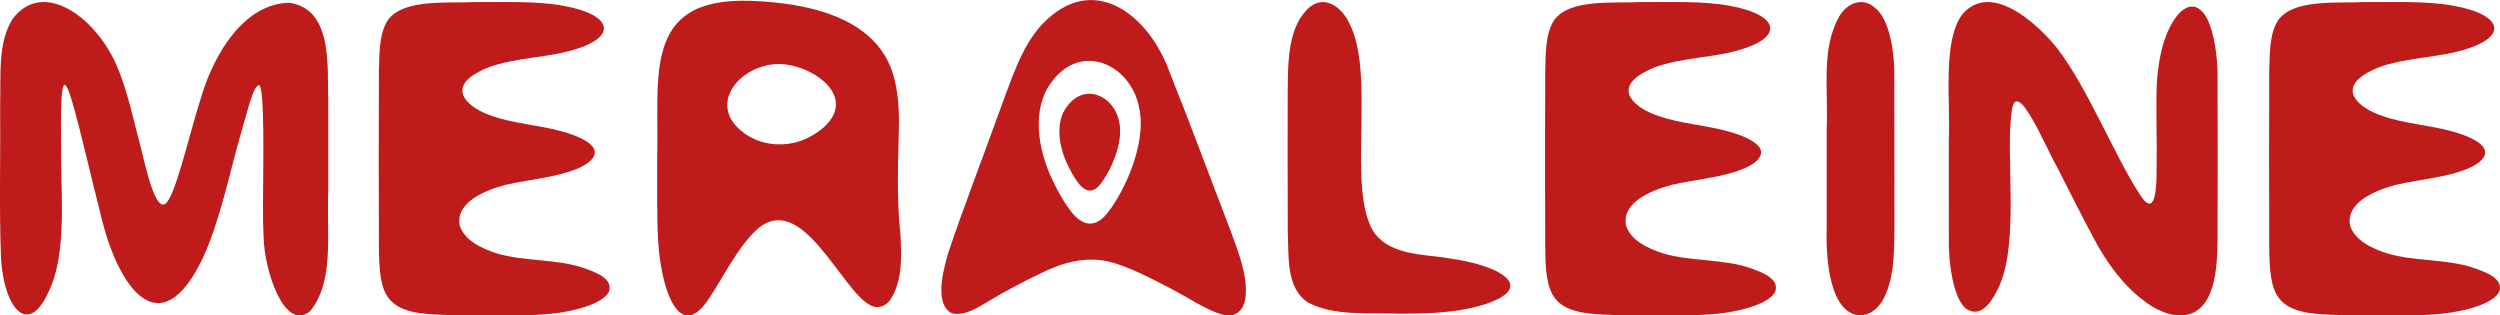 <?xml version="1.0" encoding="UTF-8"?> <svg xmlns="http://www.w3.org/2000/svg" id="Layer_2" data-name="Layer 2" viewBox="0 0 494.24 62.37"><defs><style> .cls-1 { fill: #bf1b1b; stroke-width: 0px; } </style></defs><g id="Layer_1-2" data-name="Layer 1"><g><path class="cls-1" d="M52,39.41c0-5.62.42-23.11-.88-22.56-1.15.58-1.86,3.95-3.34,8.98-2.31,7.91-4.16,17.51-7.66,25.14-8.53,17.88-16.89,5.77-20.22-8.58-1.73-6.69-4.13-17.32-5.7-22.53-.33-.99-.6-2.03-1.1-2.83-.13-.19-.25-.27-.35-.25-.19.04-.34.44-.44,1.18-.12.82-.19,2.06-.23,3.59-.05,2.04-.04,4.6,0,7.5-.11,8.06,1.02,18.54-1.48,26.15C6.14,68.01.65,61.19.19,50.68-.18,41.25.12,30.14.03,20.42.2,14.56-.49,8.51,2.52,3.7c5.91-7.77,16.11-.58,20.39,8.9,2.03,4.53,3.13,9.59,4.36,14.39.92,2.9,2.97,14.56,5.3,13.37.94-.53,1.95-3.16,3.16-7.18,1.22-4.02,2.59-9.45,4.16-14.37C42.4,10.61,48.25.69,57.22.55c8.71,1.3,7.44,12.78,7.67,19.7,0,5.75,0,11.79,0,17.59-.33,8.91,1.21,17.73-3.58,23.68-5.08,4.15-9.06-8.01-9.19-14.64-.14-2.41-.13-4.87-.12-7.33v-.14Z"></path><path class="cls-1" d="M116.39,32.09c-3.68,2.79-11.64,3.3-16.54,4.47-3.96,1.08-9.81,3.4-8.97,8.01.97,3.05,4.49,4.62,7.39,5.54,5.23,1.58,11.72,1.05,17.03,2.84,2.09.76,6.12,2.04,5.05,4.78-.78,1.54-3.8,2.99-8.15,3.82-3.71.75-8.42.83-13.26.82-4.36,0-8.68.02-12.17-.16-10.77-.36-11.79-3.85-11.86-13.57-.04-10.65-.05-23.96,0-34.64.12-3.36,0-7.21,1.73-9.96,3.04-4.36,11.99-3.35,16.93-3.63,6.1.04,12.42-.26,17.79.73,10.04,1.79,11.22,6.55.41,9.14-5.19,1.26-12.64,1.38-17.11,3.92-6.66,3.51-1.73,7.35,2.72,8.75,4.04,1.45,9.26,1.8,13.53,2.98,2.54.67,9.39,2.89,5.52,6.11l-.05.04Z"></path><path class="cls-1" d="M149.44,45.56c-3.63,3.45-6.33,8.98-8.98,13-6.12,9.86-9.78-1.47-10.34-10.82-.31-5.28-.16-10.59-.2-16.35.46-16.02-3.18-31.9,18.34-31.23,11.65.39,26.24,3.37,28.75,16.33.56,2.47.7,4.99.72,7.52-.12,7.3-.56,14.95.29,22.42.2,4.26.42,9.05-1.91,12.68-.89,1.38-2.51,2.07-3.99,1.25-5.79-2.76-13.63-23.11-22.62-14.87l-.06.05ZM146.58,25.89c3.58,3.1,9.35,3.49,13.55,1.13,3.07-1.56,6.3-4.71,4.73-8.3-1.6-3.86-8.66-7.2-13.63-5.7-6.05,1.44-10.57,7.98-4.73,12.8l.08.07Z"></path><path class="cls-1" d="M259.01,1.33c3.04-2.36,6.29.19,7.71,3.21,5.43,10.28-.69,33,4.99,41.52,3.3,4.38,9.43,4.16,14.53,4.97,3.54.52,6.61,1.2,9.38,2.47,6.77,3.39.67,6.27-5.25,7.48-4.23.89-8.7,1.04-13.53,1.04-6.41-.2-13.09.46-18.13-2.15-4.63-2.92-3.87-9.37-4.13-14.35-.03-8.02-.01-19.01-.01-27.61.09-5.61-.05-12.72,4.39-16.54l.05-.04Z"></path><path class="cls-1" d="M346.96,32.09c-3.68,2.79-11.64,3.3-16.54,4.47-3.96,1.08-9.81,3.4-8.97,8.01.97,3.05,4.49,4.62,7.39,5.54,5.23,1.58,11.72,1.05,17.03,2.84,2.09.76,6.12,2.04,5.05,4.78-.78,1.54-3.8,2.99-8.15,3.82-3.71.75-8.42.83-13.26.82-4.36,0-8.68.02-12.17-.16-10.77-.36-11.79-3.85-11.86-13.57-.04-10.65-.05-23.96,0-34.64.12-3.36,0-7.21,1.73-9.96,3.04-4.36,11.99-3.35,16.93-3.63,6.1.04,12.42-.26,17.79.73,10.04,1.79,11.22,6.55.41,9.14-5.19,1.26-12.64,1.38-17.11,3.92-6.66,3.51-1.73,7.35,2.72,8.75,4.04,1.45,9.26,1.8,13.53,2.98,2.54.67,9.39,2.89,5.52,6.11l-.05.04Z"></path><path class="cls-1" d="M370.59,1.48c3.07,2.25,4.05,9.24,3.91,14.47.03,5.67,0,12.71.02,19.43-.06,5.72.21,13.22-.38,17.74-.7,4.59-2.33,8.88-6.29,9.25-6.08-.24-6.92-10.97-6.72-17.32,0-6.33,0-12.95,0-19.35.32-8.62-1.12-16.18,2.54-22.56,1.49-2.46,4.47-3.78,6.89-1.7l.05.04Z"></path><path class="cls-1" d="M389.04,61.26c-3.05-1.77-3.9-10.16-3.76-14.56-.03-5.56,0-12.39-.01-18.92.36-7.78-1.29-19.5,2.61-24.86,5.54-6.7,14.76,1.56,18.78,6.58,6.18,7.99,11.58,21.82,16.64,29.34,3.77,5.47,2.92-6.48,3.08-8.98,0-3.38-.1-7.39-.05-11.07,0-4.13.68-8.77,1.93-11.81,1.82-4.66,4.63-6.99,6.82-4.95,2.36,1.8,3.45,9.1,3.32,13.56.04,9.27.04,22.42,0,31.84-.04,4.31-.35,7.8-1.39,10.31-2.47,6.56-8.8,5.25-13.4,1.53-3.91-2.93-7.17-7.45-9.54-11.89-2.48-4.6-5.03-9.72-7.41-14.38-2.41-4.26-8.08-18.1-8.96-10.95-1.26,8.61,1.52,25.45-2.41,34.39-1.1,2.46-3.23,6.38-6.2,4.84l-.04-.03Z"></path><path class="cls-1" d="M490.1,32.09c-3.68,2.79-11.64,3.3-16.54,4.47-3.96,1.08-9.81,3.4-8.97,8.01.97,3.05,4.49,4.62,7.39,5.54,5.23,1.58,11.72,1.05,17.03,2.84,2.09.76,6.12,2.04,5.05,4.78-.78,1.54-3.8,2.99-8.15,3.82-3.71.75-8.42.83-13.26.82-4.36,0-8.68.02-12.17-.16-10.77-.36-11.79-3.85-11.86-13.57-.04-10.65-.05-23.96,0-34.64.12-3.36,0-7.21,1.73-9.96,3.04-4.36,11.99-3.35,16.93-3.63,6.1.04,12.42-.26,17.79.73,10.04,1.79,11.22,6.55.41,9.14-5.19,1.26-12.64,1.38-17.11,3.92-6.66,3.51-1.73,7.35,2.72,8.75,4.04,1.45,9.26,1.8,13.53,2.98,2.54.67,9.39,2.89,5.52,6.11l-.05.04Z"></path><g><path class="cls-1" d="M188.14,61.91c3.24.87,6.45-2.17,11.83-4.94,1.9-1.04,3.88-2.05,5.85-2.97l.11-.05c4.83-2.39,9.89-3.54,14.95-1.75,3.52,1.17,6.96,2.97,10.33,4.72,3.61,1.84,6.7,4.07,10.13,5.18,2.93.98,4.76-.81,4.93-3.74.32-4.05-1.44-8.49-2.86-12.4-3.78-9.82-8.21-21.79-12.18-31.68-4.07-11.31-15.09-20.11-25.21-9.47-4.22,4.53-6.13,11.16-8.8,18.2-3.24,9.06-6.82,18.16-9.79,27.1-1.43,4.83-2.34,10.23.71,11.81ZM207.85,16.28l.08-.11c5.88-7.97,15.71-3.43,17.3,5.25,1.47,6.87-2.83,16.12-5.98,20.29-2.63,3.63-5.42,3.17-7.96-.51-1.09-1.5-2.26-3.51-3.29-5.77-2.78-5.79-4.15-13.85-.15-19.15Z"></path><path class="cls-1" d="M210.93,21.07l.05-.07c3.49-4.74,9.34-2.04,10.29,3.12.88,4.09-1.68,9.59-3.56,12.07-1.57,2.16-3.22,1.88-4.74-.3-.65-.89-1.34-2.09-1.96-3.43-1.65-3.44-2.47-8.24-.09-11.39Z"></path></g></g></g></svg> 